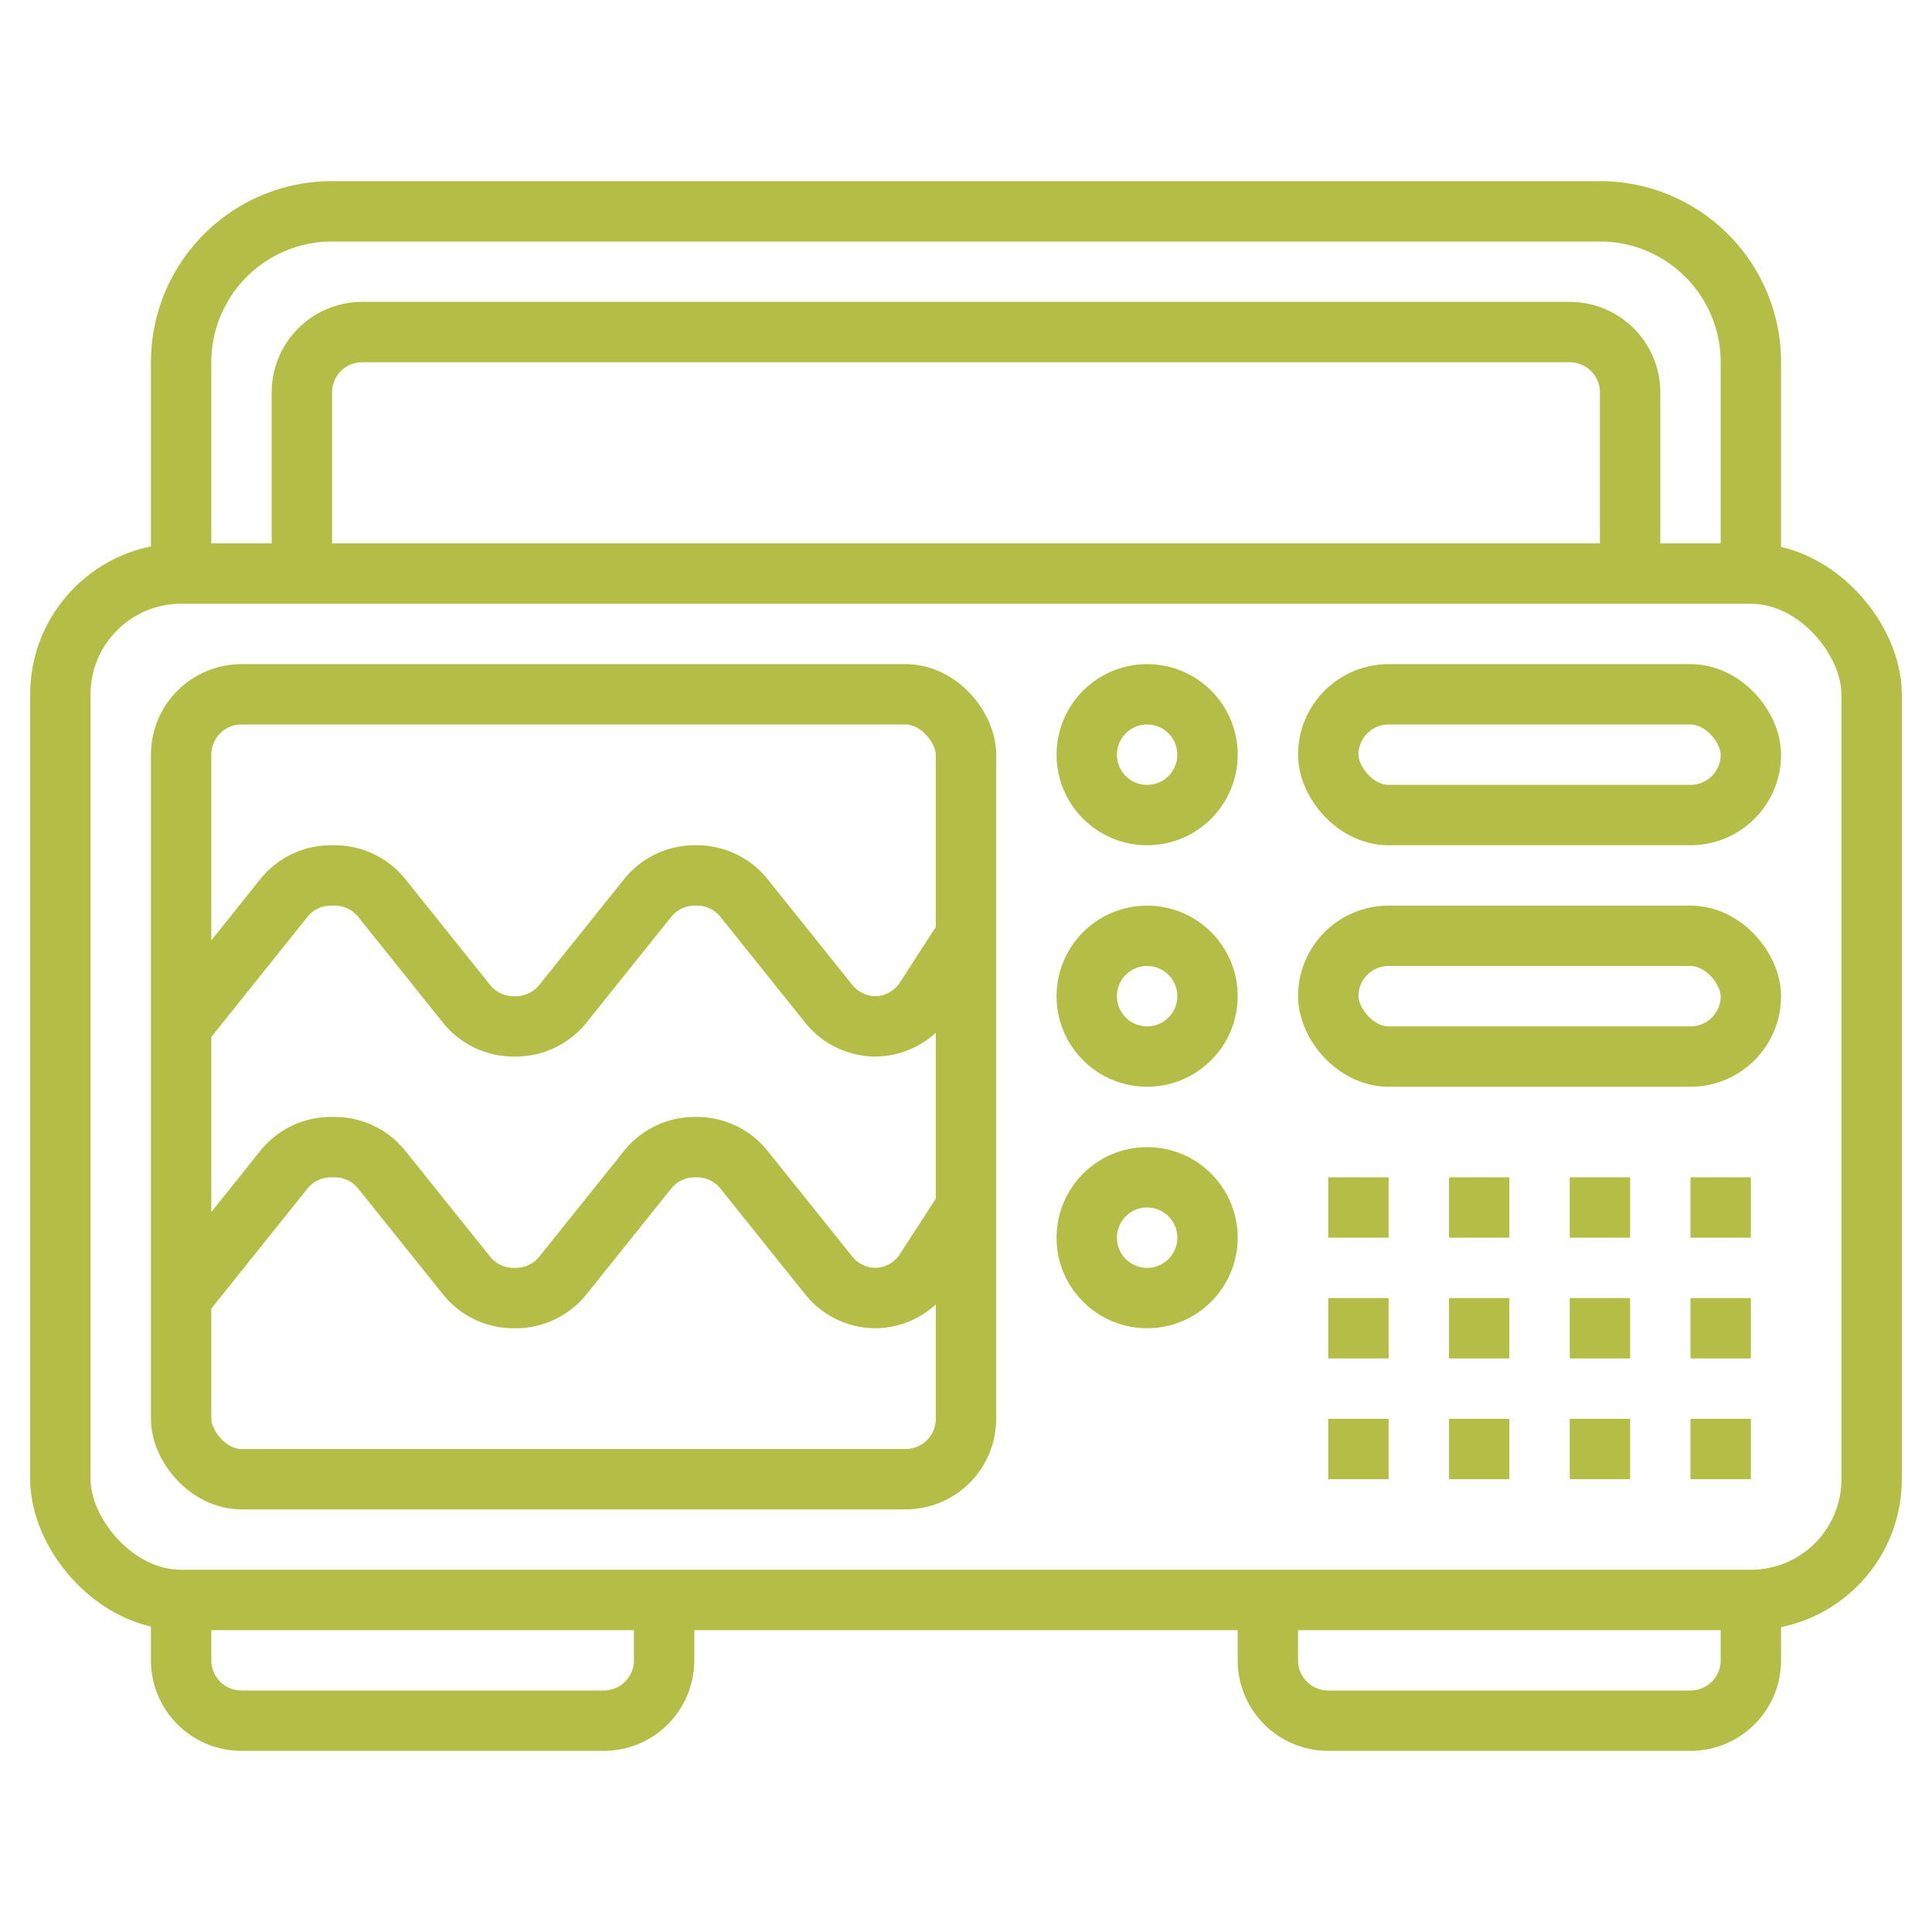 <svg viewBox="0 0 64 64" xmlns="http://www.w3.org/2000/svg"><g data-name="Layer 23"><rect height="34" rx="4" width="60" x="2" y="19" fill="none" stroke="#b4bd46" stroke-linejoin="round" stroke-width="2px" class="stroke-000000"></rect><rect height="26" rx="2" width="26" x="6" y="23" fill="none" stroke="#b4bd46" stroke-linejoin="round" stroke-width="2px" class="stroke-000000"></rect><circle cx="38" cy="25" r="2" fill="none" stroke="#b4bd46" stroke-linejoin="round" stroke-width="2px" class="stroke-000000"></circle><circle cx="38" cy="33" r="2" fill="none" stroke="#b4bd46" stroke-linejoin="round" stroke-width="2px" class="stroke-000000"></circle><circle cx="38" cy="41" r="2" fill="none" stroke="#b4bd46" stroke-linejoin="round" stroke-width="2px" class="stroke-000000"></circle><rect height="4" rx="2" width="14" x="44" y="23" fill="none" stroke="#b4bd46" stroke-linejoin="round" stroke-width="2px" class="stroke-000000"></rect><rect height="4" rx="2" width="14" x="44" y="31" fill="none" stroke="#b4bd46" stroke-linejoin="round" stroke-width="2px" class="stroke-000000"></rect><path d="M45 39v2M49 39v2M53 39v2M57 39v2M45 43v2M49 43v2M53 43v2M57 43v2M45 47v2M49 47v2M53 47v2M57 47v2M6 53v2a2 2 0 0 0 2 2h12a2 2 0 0 0 2-2v-2M42 53v2a2 2 0 0 0 2 2h12a2 2 0 0 0 2-2v-2M6 19v-7a5 5 0 0 1 5-5h42a5 5 0 0 1 5 5v7" fill="none" stroke="#b4bd46" stroke-linejoin="round" stroke-width="2px" class="stroke-000000"></path><path d="M10 19v-6a2 2 0 0 1 2-2h40a2 2 0 0 1 2 2v6M6 34l3.41-4.26A2 2 0 0 1 11 29h.1a2 2 0 0 1 1.54.74l2.82 3.52A2 2 0 0 0 17 34h.1a2 2 0 0 0 1.54-.74l2.82-3.52A2 2 0 0 1 23 29h.1a2 2 0 0 1 1.54.74l2.82 3.52A2 2 0 0 0 29 34a2 2 0 0 0 1.63-.88L32 31M6 43l3.41-4.26A2 2 0 0 1 11 38h.1a2 2 0 0 1 1.54.74l2.82 3.52A2 2 0 0 0 17 43h.1a2 2 0 0 0 1.54-.74l2.82-3.52A2 2 0 0 1 23 38h.1a2 2 0 0 1 1.54.74l2.82 3.52A2 2 0 0 0 29 43a2 2 0 0 0 1.63-.88L32 40" fill="none" stroke="#b4bd46" stroke-linejoin="round" stroke-width="2px" class="stroke-000000"></path></g></svg>